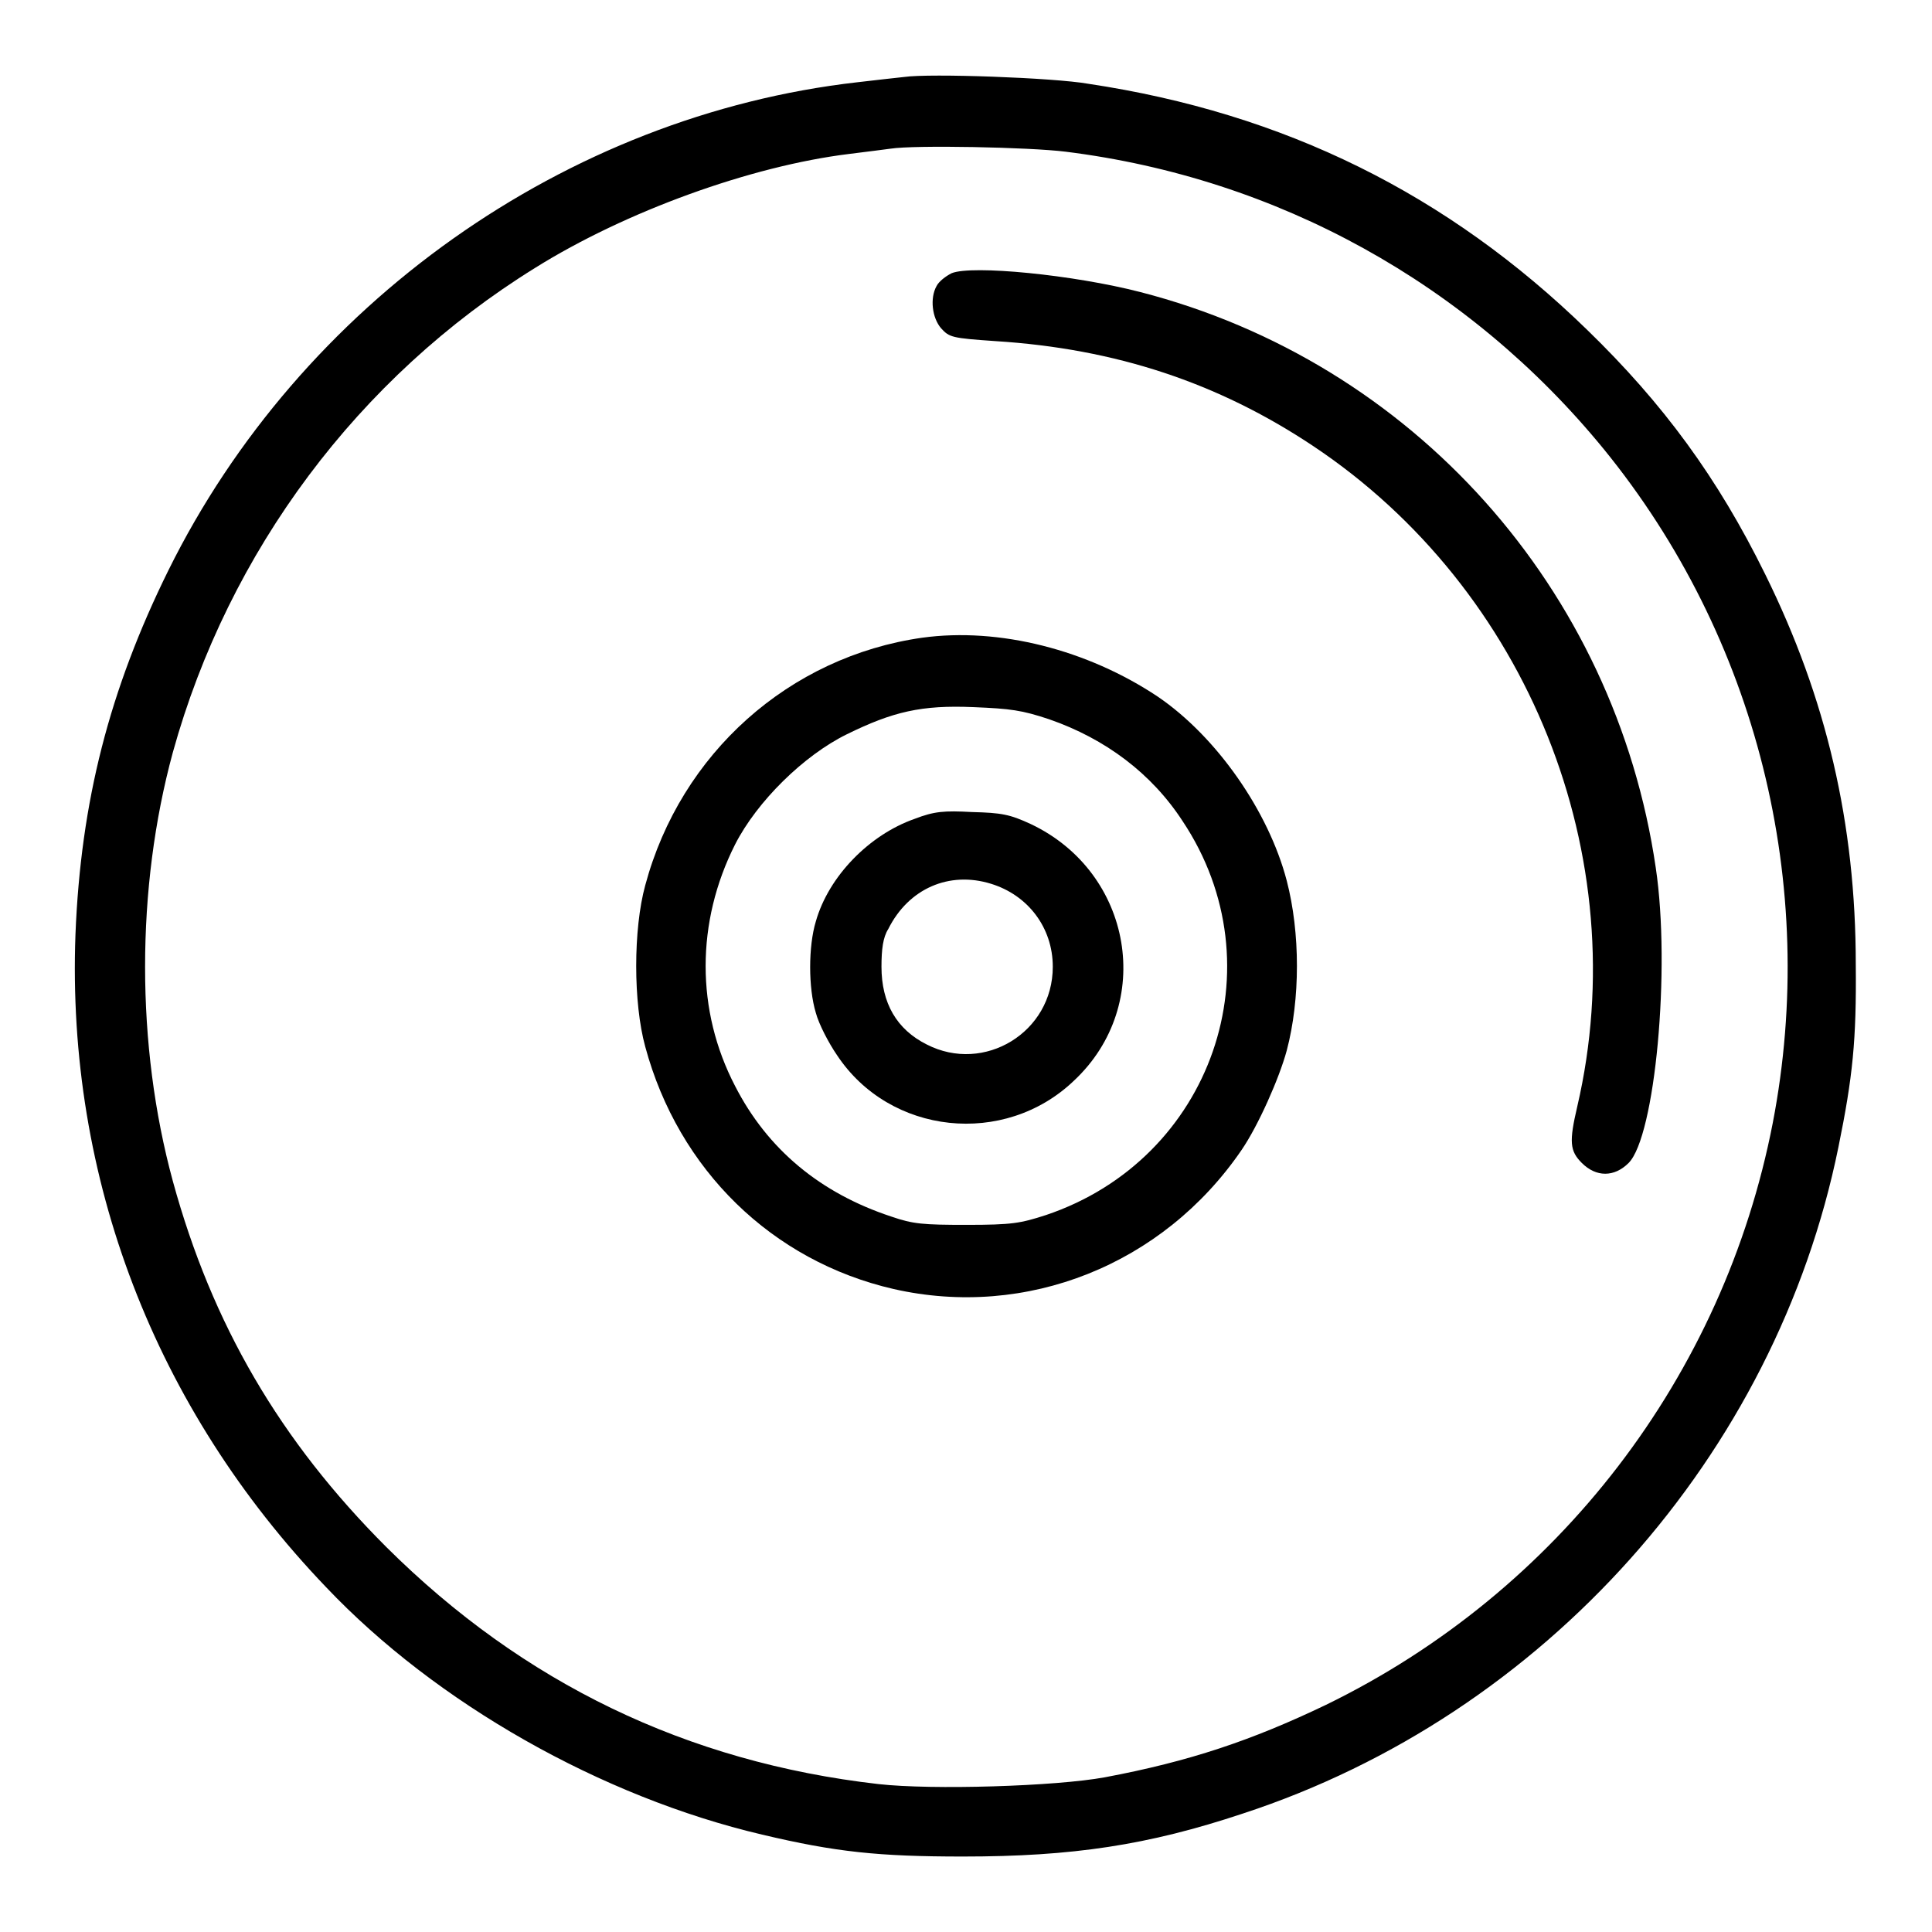 <?xml version="1.0" encoding="utf-8"?>
<!-- Svg Vector Icons : http://www.onlinewebfonts.com/icon -->
<!DOCTYPE svg PUBLIC "-//W3C//DTD SVG 1.1//EN" "http://www.w3.org/Graphics/SVG/1.1/DTD/svg11.dtd">
<svg version="1.1" xmlns="http://www.w3.org/2000/svg" xmlns:xlink="http://www.w3.org/1999/xlink" x="0px" y="0px" viewBox="0 0 256 256" enable-background="new 0 0 256 256" xml:space="preserve">
<g><g><g><path fill="#000000" d="M119.8,10.2c-0.9,0.1-3.7,0.4-6.2,0.7c-38.6,4.4-73.8,29.3-91.3,64.7c-7.8,15.8-11.6,30.6-12.3,48.2c-1.2,32.3,10.5,62.8,33.2,86.5c14.6,15.4,36.5,27.8,57.8,32.8c9.7,2.3,15.4,2.9,26.6,2.9c14.5,0,24.5-1.5,37.1-5.7c40-13.1,70.6-47.5,78.9-88.3c1.9-9.3,2.4-14.2,2.3-24.2c0-18.7-3.9-35.3-12-51.7c-6.3-12.8-13.5-22.6-23.6-32.4c-18.5-18-40.1-28.7-66.1-32.6C139.7,10.3,123.2,9.7,119.8,10.2z M141.2,20.1c28.1,3.5,53.4,17.5,71.3,39.4c20.3,24.9,28.5,57.7,22.4,89.3c-6.5,33.5-28.4,62.1-59.2,77.1c-9.8,4.7-18.1,7.5-29.3,9.6c-6.5,1.2-22.9,1.7-30,0.9c-25.4-2.9-47.1-13.4-65.2-31.4c-14.1-14.1-23.1-29.5-28.3-48.5c-4.9-18-4.9-38.8,0-56.8C30.3,73,47.5,50,70.9,35.5c12-7.5,28.6-13.5,41.6-15.1c2.4-0.3,4.8-0.6,5.5-0.7C121.2,19.2,136.4,19.5,141.2,20.1z"/><path fill="#000000" d="M126.1,36.2c-0.8,0.4-1.7,1.1-2,1.7c-0.9,1.6-0.6,4.2,0.6,5.6c1.1,1.2,1.4,1.3,7.2,1.7c15.9,1,29.5,5.5,42.1,13.9c28.5,19,42.7,54.4,35,87.5c-1.1,4.7-1,5.9,0.6,7.5c1.9,1.9,4.3,1.9,6.2,0c3.5-3.5,5.6-25.7,3.6-39.1c-5.4-37-32.2-67-68.3-76.3C142.2,36.4,128.8,35.1,126.1,36.2z"/><path fill="#000000" d="M122.2,84.5c-17.6,2.5-32,15.3-36.7,32.8c-1.6,5.8-1.6,15.6,0,21.4c4.4,16.3,16.8,28.4,32.9,32.1c17.6,4,35.7-3.2,46.1-18.4c2.2-3.2,5-9.5,6-13.2c1.8-6.8,1.8-15.6,0-22.5c-2.4-9.2-9.3-19.1-17.1-24.4C144.1,86.1,132.4,83.1,122.2,84.5z M139,95.3c7.5,2.6,13.6,7.2,17.7,13.5c12.8,19.2,3.9,44.8-18.1,52.2c-3.4,1.1-4.5,1.3-10.5,1.3c-5.8,0-7.1-0.1-10-1.1c-9.4-3.1-16.4-8.9-20.7-17.3c-5.2-10-5.2-21.7,0-32c2.9-5.7,9.1-11.8,14.8-14.6c6.1-3,9.9-3.9,16.8-3.6C133.9,93.9,135.4,94.1,139,95.3z"/><path fill="#000000" d="M121.2,108.5c-6,2.1-11.4,7.6-13.1,13.6c-1,3.3-1,8.8,0,12.1c0.4,1.5,1.7,4,2.8,5.6c7,10.6,22.2,12.2,31.4,3.4c10.8-10.1,7.8-27.6-5.7-34c-2.8-1.3-3.9-1.5-7.8-1.6C125.1,107.4,123.8,107.5,121.2,108.5z M131.3,117.1c4.9,1.5,8.2,5.8,8.2,11c0,8.7-9.1,14.2-16.7,10.3c-4-2-6-5.5-6-10.3c0-2.3,0.2-3.9,0.9-5C120.4,117.7,125.8,115.4,131.3,117.1z"/></g></g></g>
</svg>